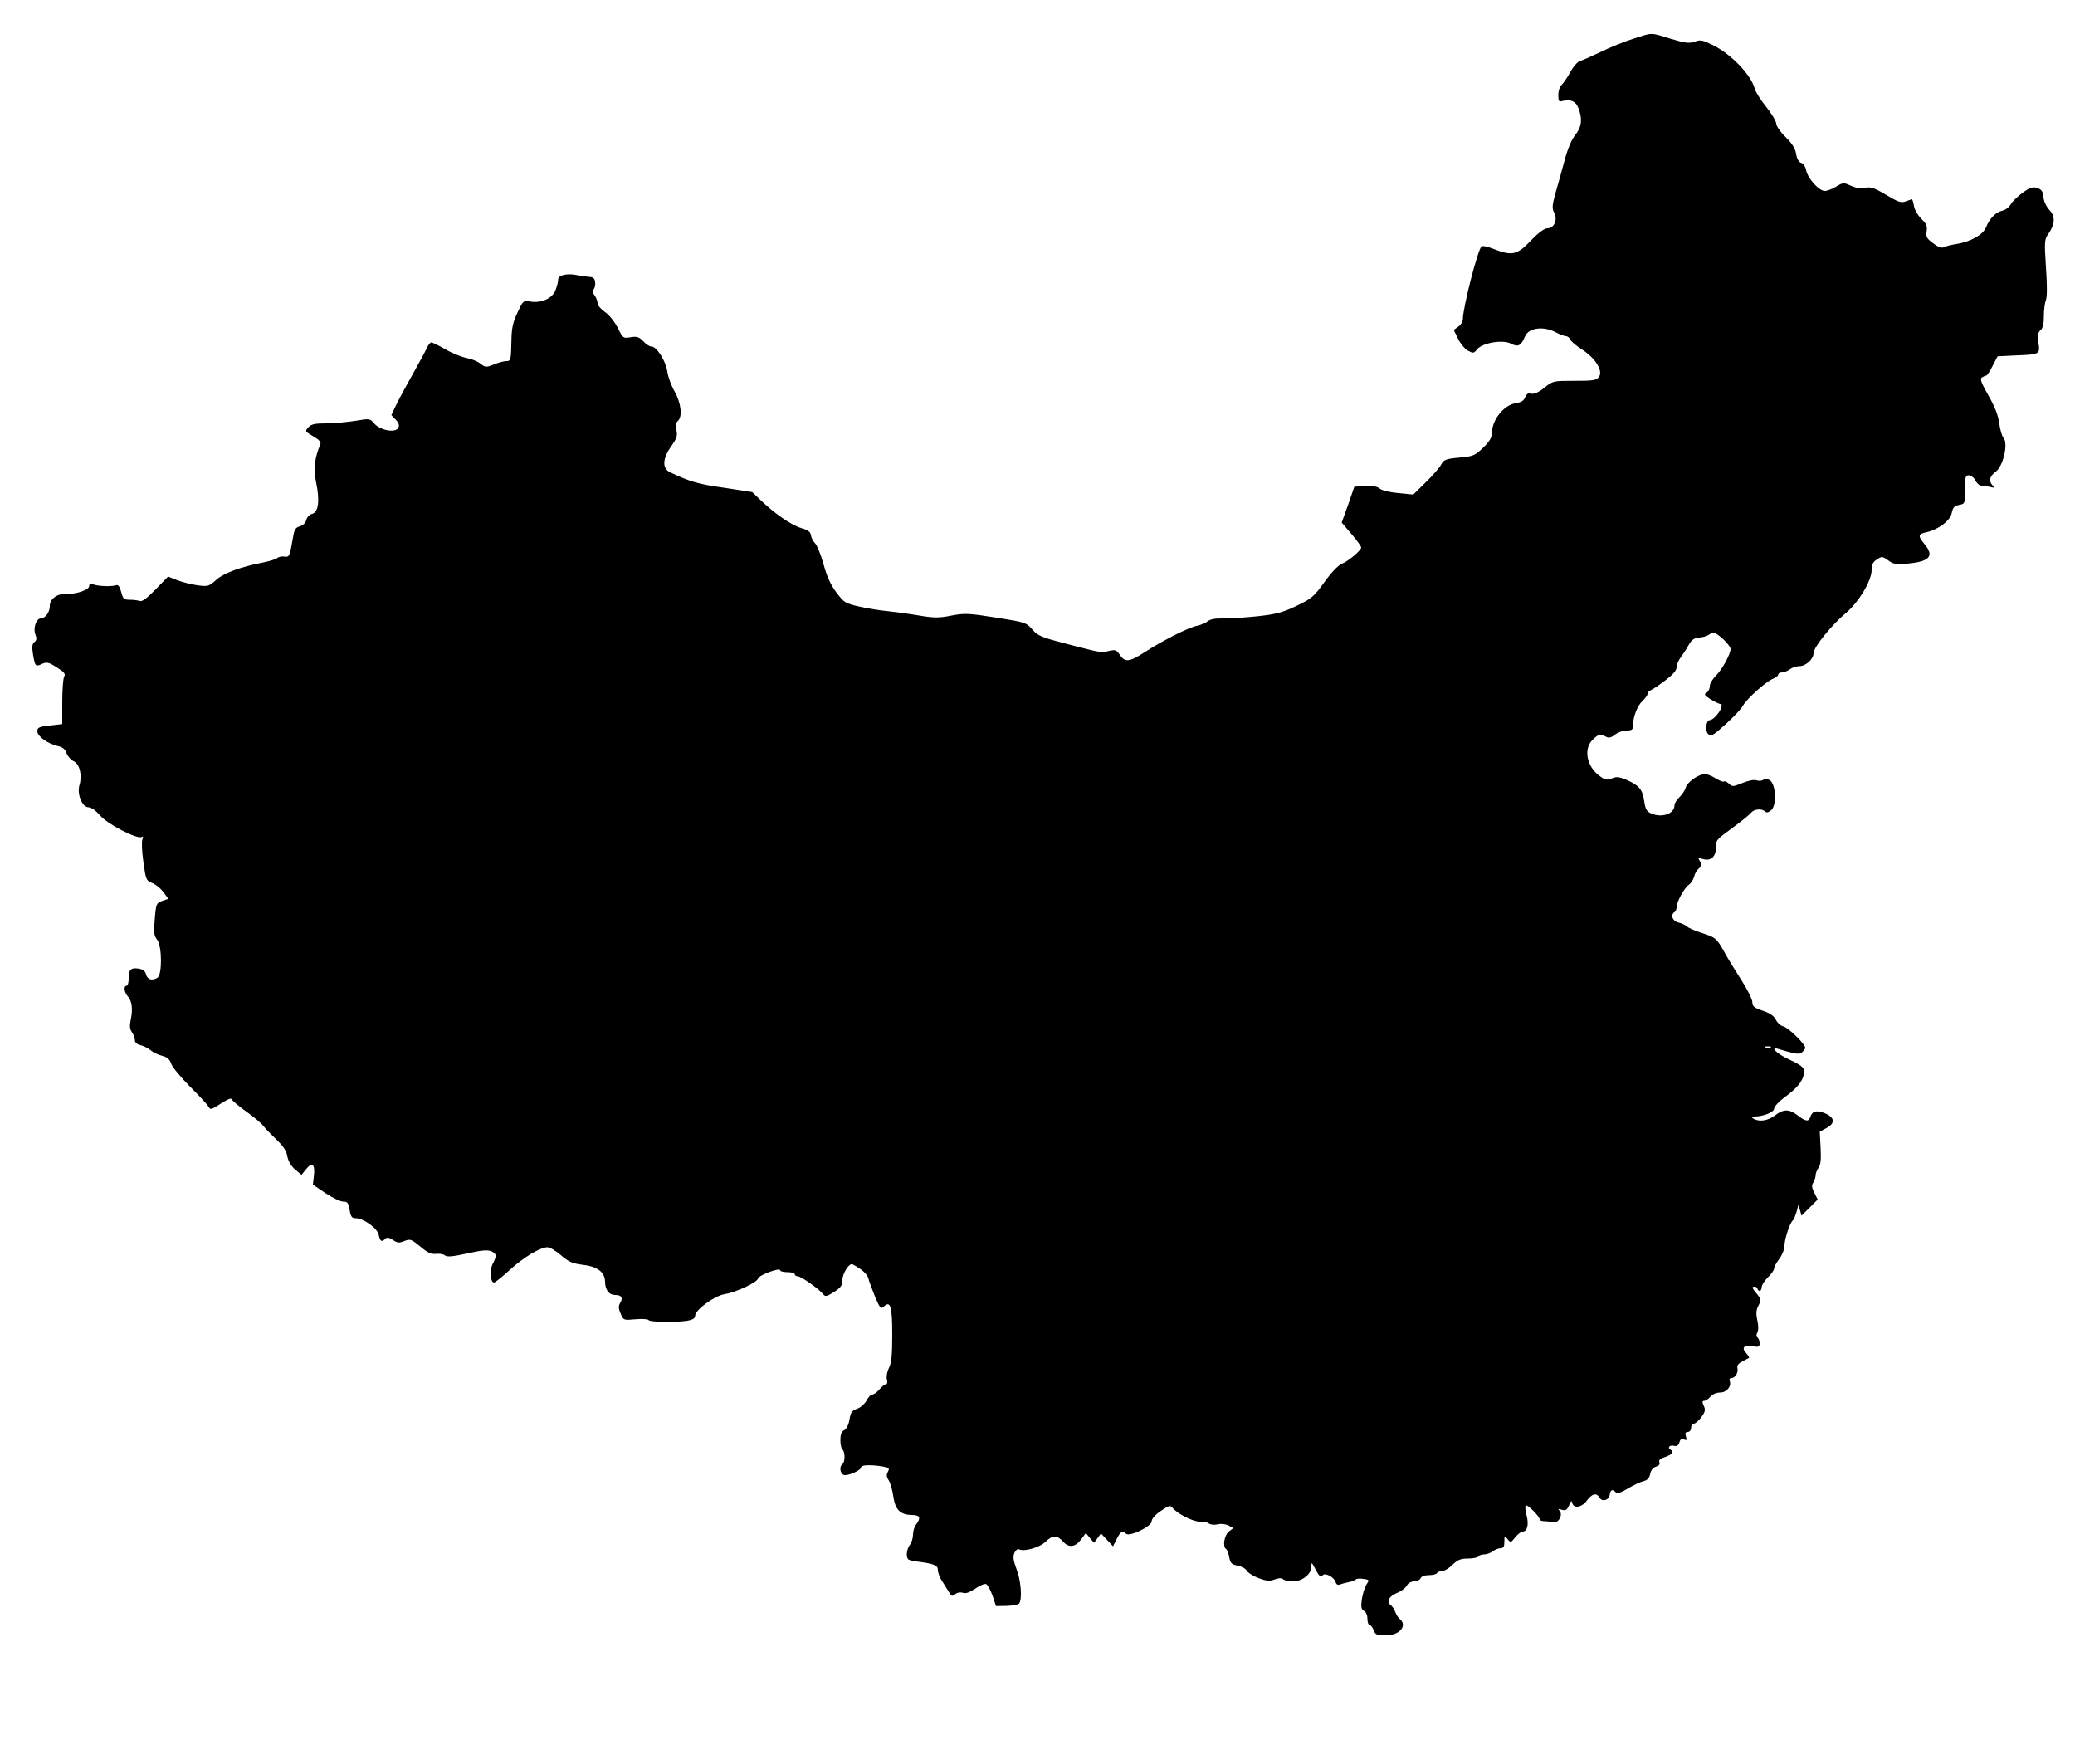<?xml version="1.0" encoding="UTF-8" standalone="yes"?>
<svg version="1.0" xmlns="http://www.w3.org/2000/svg" width="1000" height="850" viewBox="0 0 1000 850" preserveAspectRatio="xMidYMid meet">
  <g transform="translate(0,850) scale(0.1,-0.1)" fill="#000000" stroke="none">
    <path d="M7870 8313 c-41 -13 -111 -41 -155 -63 -44 -21 -89 -41 -101 -44 -12
-4 -33 -28 -47 -55 -15 -27 -34 -54 -42 -61 -8 -7 -15 -28 -15 -47 0 -32 2
-35 23 -29 38 9 63 -3 75 -38 19 -52 14 -88 -16 -126 -18 -22 -37 -67 -51
-120 -13 -47 -32 -118 -44 -158 -17 -62 -18 -76 -7 -97 18 -33 0 -75 -32 -75
-15 0 -44 -21 -81 -60 -66 -69 -90 -74 -178 -40 -29 12 -55 17 -59 13 -20 -21
-90 -296 -90 -351 0 -11 -10 -28 -22 -36 l-22 -16 21 -43 c11 -23 33 -49 48
-57 24 -13 28 -13 43 6 25 32 124 49 164 28 34 -18 49 -10 68 36 17 40 87 50
145 20 21 -11 45 -20 52 -20 8 0 16 -7 20 -15 3 -9 29 -31 57 -49 64 -41 103
-103 82 -132 -13 -17 -28 -19 -118 -19 -103 0 -104 0 -146 -34 -28 -22 -49
-31 -63 -28 -15 4 -22 -1 -29 -17 -6 -17 -19 -25 -47 -29 -57 -10 -113 -81
-113 -144 0 -21 -12 -41 -42 -70 -40 -38 -48 -42 -116 -48 -65 -6 -74 -10 -87
-34 -7 -14 -41 -53 -74 -85 l-60 -59 -72 7 c-43 4 -80 13 -90 22 -12 10 -33
14 -69 12 l-53 -3 -30 -87 -31 -86 47 -55 c26 -30 47 -60 47 -65 0 -14 -61
-66 -96 -80 -17 -8 -50 -43 -82 -88 -50 -69 -60 -78 -135 -114 -70 -33 -99
-40 -192 -50 -60 -6 -134 -11 -164 -10 -34 1 -59 -4 -70 -13 -9 -8 -32 -18
-51 -22 -44 -9 -164 -70 -254 -128 -74 -48 -95 -50 -121 -10 -14 21 -21 23
-48 17 -43 -10 -34 -11 -197 31 -131 34 -147 40 -175 72 -29 33 -34 35 -174
57 -132 21 -151 22 -215 10 -60 -12 -83 -12 -156 0 -47 8 -114 17 -150 21 -36
3 -98 13 -138 22 -69 16 -74 19 -111 68 -28 37 -46 77 -62 136 -13 46 -31 91
-40 100 -10 10 -19 27 -21 40 -2 16 -14 25 -45 34 -48 14 -127 68 -193 131
l-45 43 -137 21 c-122 17 -163 29 -258 74 -39 18 -38 64 3 123 28 40 33 53 27
80 -5 23 -3 36 6 44 24 19 17 87 -15 143 -16 28 -32 71 -35 96 -8 52 -51 120
-76 120 -9 0 -27 11 -40 26 -21 21 -30 24 -61 19 -36 -6 -37 -5 -62 46 -16 30
-41 62 -62 76 -19 13 -35 32 -35 41 0 10 -6 27 -14 38 -10 13 -11 23 -4 31 5
7 8 22 6 35 -2 17 -10 23 -28 24 -14 1 -42 4 -62 9 -48 9 -88 -1 -88 -22 0 -9
-5 -31 -12 -49 -14 -41 -68 -66 -122 -57 -35 5 -35 5 -62 -53 -21 -43 -28 -76
-29 -124 -2 -106 -3 -110 -25 -110 -11 0 -38 -7 -59 -16 -38 -15 -42 -15 -66
4 -14 11 -44 23 -66 27 -22 4 -68 22 -101 41 -33 19 -64 34 -69 34 -6 0 -15
-12 -22 -27 -7 -16 -38 -73 -69 -128 -31 -55 -67 -121 -79 -147 l-23 -48 21
-22 c16 -17 19 -28 12 -40 -14 -25 -86 -12 -115 21 -22 25 -22 25 -93 13 -39
-6 -102 -12 -140 -12 -54 0 -71 -4 -85 -19 -17 -19 -16 -20 23 -43 28 -16 39
-28 35 -38 -28 -67 -34 -120 -21 -182 19 -89 12 -146 -18 -154 -13 -3 -26 -16
-29 -30 -4 -14 -16 -26 -31 -30 -19 -5 -26 -15 -31 -43 -18 -104 -19 -106 -43
-103 -12 2 -28 -1 -35 -7 -7 -6 -37 -15 -66 -21 -109 -21 -191 -51 -228 -84
-36 -32 -39 -33 -92 -26 -30 4 -74 16 -98 25 l-42 17 -60 -62 c-41 -42 -65
-60 -76 -56 -8 3 -30 6 -48 6 -29 0 -33 4 -42 38 -7 25 -14 36 -24 32 -24 -7
-83 -5 -107 3 -17 6 -23 5 -23 -7 0 -18 -63 -40 -107 -37 -46 2 -83 -24 -83
-59 0 -30 -22 -60 -44 -60 -21 0 -37 -46 -26 -76 8 -20 7 -29 -4 -38 -11 -8
-13 -22 -7 -59 10 -58 12 -61 44 -46 22 10 32 8 71 -17 36 -23 43 -31 35 -45
-5 -10 -9 -65 -9 -123 l0 -105 -60 -7 c-52 -6 -60 -9 -60 -28 0 -24 50 -60 99
-71 23 -5 35 -15 42 -35 6 -15 21 -32 34 -38 29 -13 42 -68 28 -115 -13 -44
13 -107 44 -107 13 0 35 -16 55 -39 35 -42 181 -117 201 -104 7 4 8 0 3 -13
-4 -10 -2 -59 5 -107 12 -86 13 -90 43 -102 17 -7 41 -27 54 -44 l23 -32 -29
-10 c-28 -10 -30 -13 -36 -86 -6 -66 -5 -80 12 -102 23 -32 24 -167 1 -182
-25 -16 -48 -10 -55 15 -4 17 -14 25 -37 29 -37 5 -47 -5 -47 -50 0 -18 -4
-33 -10 -33 -15 0 -12 -31 6 -51 20 -22 25 -63 14 -113 -6 -29 -5 -45 6 -60 8
-11 14 -28 14 -38 0 -11 10 -20 27 -24 16 -4 37 -15 48 -24 11 -10 36 -22 55
-27 26 -7 38 -17 45 -39 6 -16 46 -65 90 -109 44 -44 85 -88 90 -98 9 -16 14
-14 59 15 34 22 51 29 54 20 2 -7 34 -33 70 -59 37 -26 73 -57 81 -68 8 -11
36 -40 62 -65 34 -32 50 -56 54 -83 5 -24 18 -46 38 -63 l30 -25 22 27 c29 36
44 25 38 -30 l-5 -44 60 -41 c34 -22 72 -41 86 -41 21 0 25 -6 31 -40 5 -32
11 -40 28 -40 38 0 105 -47 112 -80 7 -32 14 -37 32 -19 8 8 18 6 37 -6 22
-15 31 -15 55 -5 28 11 33 9 76 -26 35 -30 53 -38 76 -36 16 2 36 -1 43 -7 10
-9 38 -6 107 9 70 16 99 18 116 11 27 -12 28 -22 7 -62 -15 -31 -11 -89 7 -89
5 0 39 27 76 61 68 62 147 109 182 109 11 0 40 -17 64 -38 37 -32 55 -40 102
-46 73 -8 110 -35 111 -82 1 -41 19 -64 50 -64 29 0 38 -14 23 -38 -9 -15 -9
-26 2 -52 14 -32 14 -32 71 -27 32 3 61 1 64 -4 6 -10 130 -12 187 -3 27 5 37
12 37 24 0 28 93 96 142 104 56 9 156 56 161 75 4 17 107 55 107 40 0 -5 16
-9 35 -9 19 0 35 -4 35 -10 0 -5 7 -10 15 -10 16 0 102 -61 122 -86 10 -13 17
-12 52 10 34 22 41 32 41 59 0 31 33 82 48 75 42 -21 72 -47 77 -68 3 -14 18
-53 32 -88 24 -57 28 -61 43 -47 32 29 40 0 40 -137 0 -98 -4 -136 -16 -160
-9 -17 -13 -40 -10 -54 4 -14 2 -24 -4 -24 -6 0 -20 -11 -32 -25 -12 -14 -27
-25 -35 -25 -7 0 -19 -13 -27 -29 -9 -16 -29 -34 -45 -39 -25 -9 -32 -18 -37
-52 -4 -25 -14 -45 -25 -51 -14 -7 -19 -21 -19 -49 0 -21 5 -42 10 -45 6 -3
10 -19 10 -35 0 -16 -4 -32 -10 -35 -16 -10 -12 -45 6 -52 18 -7 84 22 84 37
0 11 46 13 102 4 33 -6 36 -9 27 -26 -8 -14 -7 -25 4 -41 8 -13 18 -47 22 -77
9 -64 33 -89 88 -90 40 0 47 -13 22 -46 -8 -10 -15 -32 -15 -49 0 -16 -7 -39
-15 -49 -17 -22 -20 -62 -6 -71 5 -3 22 -7 38 -9 86 -11 103 -18 103 -42 0
-13 10 -39 23 -57 12 -19 27 -43 33 -53 9 -16 14 -17 27 -6 9 8 25 11 37 7 15
-5 33 2 60 20 22 15 45 25 52 22 7 -2 21 -27 31 -55 l17 -51 53 1 c28 1 55 6
59 12 15 22 8 112 -13 165 -16 43 -18 60 -10 79 6 13 16 20 21 17 23 -14 101
8 130 37 33 32 55 32 85 -2 26 -29 58 -25 85 12 l23 31 19 -23 20 -24 17 22
17 23 29 -31 29 -31 18 36 c19 37 28 41 44 25 17 -17 124 35 124 59 0 12 17
32 44 50 39 27 45 29 57 15 24 -29 102 -68 132 -66 16 1 35 -3 43 -9 7 -6 26
-8 43 -4 17 4 39 1 52 -6 l23 -12 -22 -17 c-22 -18 -31 -73 -13 -84 5 -3 12
-21 15 -40 6 -29 12 -35 41 -40 19 -4 39 -15 44 -25 6 -10 31 -26 56 -35 37
-14 52 -16 77 -7 21 8 35 8 42 1 5 -5 27 -10 47 -10 45 0 89 35 89 71 0 23 1
22 16 -6 20 -39 30 -49 38 -36 10 15 54 -7 62 -31 4 -13 11 -17 22 -13 10 4
29 9 45 12 15 3 29 9 32 13 2 3 18 5 35 2 30 -4 30 -5 15 -28 -8 -13 -18 -45
-22 -70 -5 -37 -3 -48 10 -56 10 -5 17 -21 17 -38 0 -17 5 -30 10 -30 6 0 15
-11 20 -25 8 -22 15 -25 58 -25 68 0 107 47 67 80 -8 6 -17 22 -21 33 -4 12
-14 27 -22 33 -22 16 -8 43 32 59 20 8 40 24 46 35 6 12 21 20 36 20 13 0 27
7 30 15 4 9 19 15 39 15 19 0 37 4 40 10 3 5 15 10 25 10 11 0 33 13 50 30 25
24 39 30 75 30 24 0 47 5 50 10 3 6 16 10 28 10 12 0 31 7 41 15 11 8 28 15
38 15 14 0 18 8 18 32 0 30 1 31 15 12 15 -19 16 -18 38 9 12 15 28 27 35 27
22 0 31 34 19 78 -6 23 -8 44 -4 48 7 7 67 -53 67 -67 0 -5 10 -9 23 -9 12 0
31 -3 42 -5 25 -7 49 36 31 55 -8 9 -6 11 11 5 19 -5 25 -1 35 22 9 22 12 24
15 11 7 -29 47 -22 71 12 25 33 46 38 60 14 13 -23 46 -13 50 14 4 24 12 28
29 11 7 -7 25 -2 59 19 27 16 61 32 75 35 19 5 28 15 32 36 4 18 14 30 28 34
14 4 20 11 16 21 -4 10 4 18 29 26 34 12 43 24 24 35 -16 10 -2 24 19 18 12
-3 20 2 24 16 4 15 10 19 22 15 14 -6 16 -3 10 14 -5 16 -2 22 9 22 9 0 16 9
16 20 0 11 6 20 13 20 7 0 24 14 36 31 19 26 21 35 12 55 -8 18 -8 24 2 24 7
0 20 9 30 20 10 12 29 20 47 20 31 0 56 30 46 56 -3 8 1 14 9 14 18 0 34 28
28 49 -3 11 6 22 24 31 15 8 30 16 32 17 2 2 -4 12 -13 22 -25 27 -12 41 29
34 31 -5 35 -3 35 15 0 11 -5 24 -10 27 -6 4 -7 13 -1 24 6 11 6 33 0 59 -7
33 -6 49 6 72 14 27 13 30 -11 59 -20 24 -22 31 -10 31 9 0 16 -4 16 -10 0 -5
5 -10 10 -10 6 0 10 8 10 18 0 10 14 31 30 47 17 16 30 35 30 43 0 7 11 28 25
46 14 19 25 46 25 64 0 32 27 113 41 122 4 3 11 21 17 40 l9 35 8 -27 7 -26
39 39 39 39 -16 32 c-13 25 -14 36 -5 50 6 10 11 26 11 35 0 10 7 26 14 36 10
13 13 40 10 96 l-4 78 33 18 c43 23 39 51 -9 71 -38 16 -61 10 -69 -17 -8 -25
-22 -24 -61 6 -41 32 -69 32 -110 0 -34 -26 -78 -32 -104 -15 -12 8 -12 10 5
10 43 0 95 21 95 38 0 9 22 33 47 52 60 44 86 74 95 108 9 34 -1 45 -72 78
-59 27 -94 64 -48 49 85 -25 98 -27 113 -15 8 7 15 16 15 21 0 18 -81 97 -105
103 -13 3 -30 18 -37 33 -9 18 -28 31 -63 43 -42 14 -50 21 -50 42 -1 14 -24
61 -52 104 -28 44 -65 104 -82 135 -38 68 -42 72 -111 94 -30 10 -62 23 -70
31 -8 7 -27 16 -42 19 -28 7 -39 37 -18 50 6 3 10 14 10 23 0 26 36 92 58 108
11 7 23 26 27 41 3 15 14 32 23 39 14 11 15 16 5 33 -11 18 -10 19 17 11 36
-10 60 13 60 58 0 35 -1 34 90 101 37 27 72 56 79 65 15 18 52 21 67 6 8 -8
17 -5 31 7 27 25 21 128 -9 144 -12 7 -24 7 -31 1 -7 -5 -21 -6 -32 -2 -12 4
-38 -1 -68 -13 -44 -18 -49 -19 -65 -3 -10 9 -21 14 -24 10 -3 -3 -21 4 -39
15 -19 12 -42 21 -53 21 -30 0 -85 -39 -92 -65 -3 -13 -17 -33 -30 -46 -13
-12 -24 -30 -24 -39 0 -42 -62 -63 -114 -39 -20 9 -27 22 -32 58 -8 56 -24 76
-83 102 -37 16 -50 18 -73 8 -23 -9 -32 -8 -58 11 -63 45 -80 131 -35 175 27
27 37 30 65 15 13 -7 24 -5 43 10 14 11 39 20 56 20 25 0 31 4 31 23 0 42 20
95 45 119 14 13 25 28 25 34 0 7 7 14 15 18 8 3 40 24 70 47 38 29 55 48 55
64 0 12 9 33 19 46 10 14 28 40 38 59 16 28 27 36 54 38 19 2 38 8 44 13 5 5
16 9 25 9 18 0 80 -60 80 -77 0 -25 -41 -100 -69 -127 -17 -17 -31 -40 -31
-52 0 -13 -7 -27 -16 -32 -13 -7 -10 -13 22 -33 22 -13 43 -23 47 -21 5 1 5
-7 2 -19 -8 -24 -40 -59 -55 -59 -18 0 -24 -51 -8 -67 14 -13 23 -8 84 47 38
34 76 75 84 90 18 33 113 118 146 130 13 5 24 14 24 20 0 5 8 10 18 10 10 0
27 7 38 15 10 8 31 15 45 15 32 0 69 34 69 63 0 28 88 137 158 195 60 51 122
154 122 205 0 26 6 39 25 51 24 16 27 16 56 -5 26 -19 38 -20 100 -14 100 10
121 37 74 93 -33 39 -32 49 8 57 58 13 116 56 123 93 5 26 12 34 35 39 29 5
29 7 29 74 0 60 2 69 18 69 10 0 25 -11 32 -25 7 -14 20 -25 29 -25 9 0 27 -3
41 -6 21 -6 23 -4 13 7 -20 21 -15 44 15 66 36 26 61 136 38 162 -8 9 -17 41
-21 71 -5 38 -21 80 -52 134 -35 62 -42 80 -32 87 8 5 17 9 21 9 4 0 18 21 31
47 l24 46 79 4 c126 5 126 5 118 61 -5 37 -2 51 10 61 11 9 16 30 16 67 0 29
4 64 10 78 6 17 6 74 0 159 -8 123 -7 134 11 159 33 47 35 85 6 116 -15 16
-27 41 -29 62 -2 27 -9 37 -29 44 -22 7 -34 4 -72 -23 -24 -18 -50 -43 -57
-56 -7 -13 -25 -27 -40 -30 -32 -7 -62 -38 -79 -81 -14 -35 -76 -70 -144 -80
-23 -4 -49 -10 -58 -15 -12 -6 -28 0 -53 19 -31 23 -35 31 -31 58 4 24 -1 36
-25 59 -16 16 -33 43 -36 62 -3 18 -8 33 -9 33 -2 0 -16 -5 -30 -10 -23 -9
-36 -4 -95 31 -57 34 -75 40 -101 34 -21 -5 -44 -1 -69 10 -35 16 -38 16 -71
-4 -19 -12 -43 -21 -55 -21 -27 0 -80 58 -89 97 -3 18 -14 35 -24 38 -12 3
-21 19 -25 43 -4 27 -19 50 -51 82 -25 24 -45 53 -45 65 0 11 -22 47 -48 80
-27 33 -52 73 -56 89 -16 63 -111 163 -196 206 -54 27 -65 30 -93 19 -27 -9
-45 -7 -118 15 -98 30 -82 30 -179 -1z m663 -4860 c-7 -2 -19 -2 -25 0 -7 3
-2 5 12 5 14 0 19 -2 13 -5z"/>
  </g>
</svg>